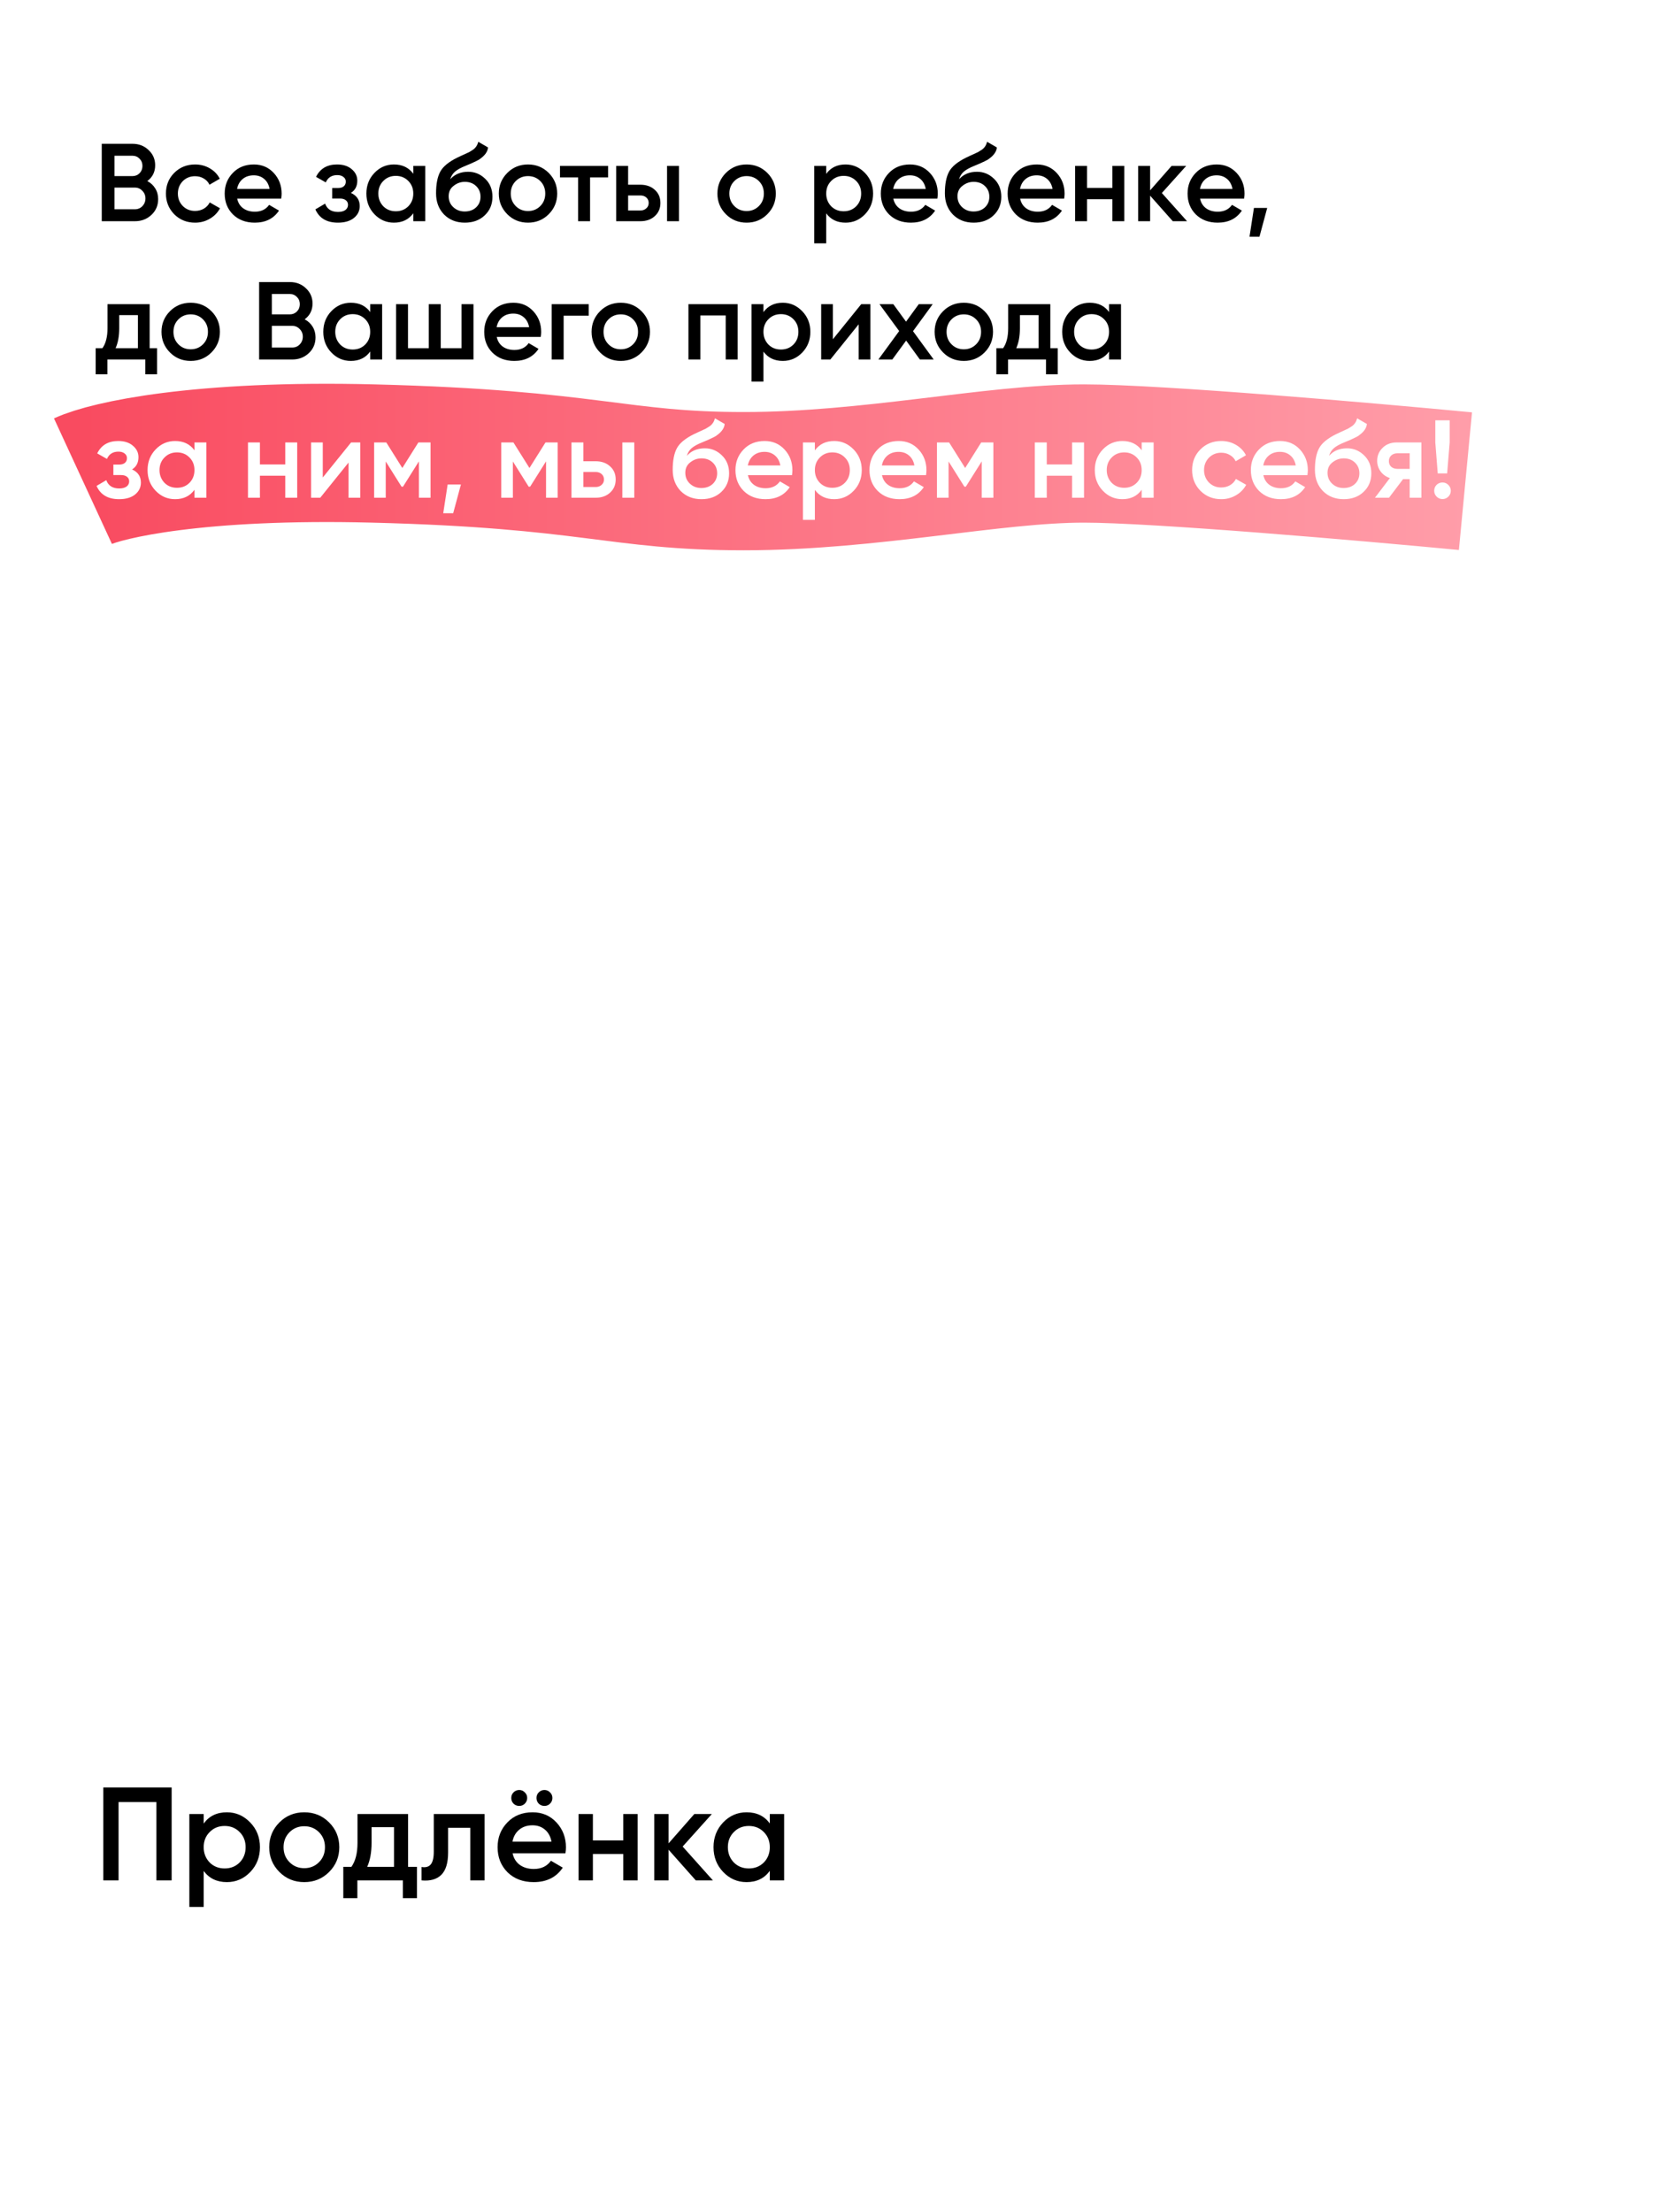 <?xml version="1.0" encoding="UTF-8"?> <svg xmlns="http://www.w3.org/2000/svg" width="300" height="400" viewBox="0 0 300 400" fill="none"><rect width="300" height="400" fill="white"></rect><path d="M15 87C19.333 85 35.9 81.2 67.5 82C107 83 111.5 87 134.5 87C157.5 87 179.5 82 196 82C209.2 82 247.5 85.333 265 87" stroke="url(#paint0_linear_4005_5098)" stroke-width="25"></path><path d="M18.68 323.2H31.04V340H28.28V325.84H21.44V340H18.68V323.2ZM41.031 327.688C42.663 327.688 44.071 328.304 45.255 329.536C46.423 330.752 47.007 332.24 47.007 334C47.007 335.776 46.423 337.272 45.255 338.488C44.087 339.704 42.679 340.312 41.031 340.312C39.223 340.312 37.823 339.64 36.831 338.296V344.8H34.239V328H36.831V329.728C37.807 328.368 39.207 327.688 41.031 327.688ZM37.911 336.76C38.631 337.48 39.535 337.84 40.623 337.84C41.711 337.84 42.615 337.48 43.335 336.76C44.055 336.024 44.415 335.104 44.415 334C44.415 332.896 44.055 331.984 43.335 331.264C42.615 330.528 41.711 330.16 40.623 330.16C39.535 330.16 38.631 330.528 37.911 331.264C37.191 331.984 36.831 332.896 36.831 334C36.831 335.088 37.191 336.008 37.911 336.76ZM59.508 338.488C58.292 339.704 56.796 340.312 55.02 340.312C53.244 340.312 51.748 339.704 50.532 338.488C49.3 337.256 48.684 335.76 48.684 334C48.684 332.24 49.3 330.744 50.532 329.512C51.748 328.296 53.244 327.688 55.02 327.688C56.796 327.688 58.292 328.296 59.508 329.512C60.74 330.744 61.356 332.24 61.356 334C61.356 335.76 60.74 337.256 59.508 338.488ZM51.276 334C51.276 335.088 51.636 335.992 52.356 336.712C53.076 337.432 53.964 337.792 55.02 337.792C56.076 337.792 56.964 337.432 57.684 336.712C58.404 335.992 58.764 335.088 58.764 334C58.764 332.912 58.404 332.008 57.684 331.288C56.964 330.568 56.076 330.208 55.02 330.208C53.964 330.208 53.076 330.568 52.356 331.288C51.636 332.008 51.276 332.912 51.276 334ZM73.791 328V337.552H75.399V343.216H72.855V340H64.623V343.216H62.079V337.552H63.543C64.279 336.528 64.647 335.08 64.647 333.208V328H73.791ZM66.399 337.552H71.247V330.376H67.191V333.208C67.191 334.936 66.927 336.384 66.399 337.552ZM78.44 328H87.632V340H85.04V330.496H81.032V334.96C81.032 336.832 80.624 338.176 79.808 338.992C78.992 339.808 77.8 340.144 76.232 340V337.576C76.968 337.704 77.52 337.552 77.888 337.12C78.256 336.672 78.44 335.912 78.44 334.84V328ZM94.901 326.128C94.629 326.4 94.293 326.536 93.893 326.536C93.493 326.536 93.149 326.4 92.861 326.128C92.589 325.84 92.453 325.496 92.453 325.096C92.453 324.696 92.589 324.36 92.861 324.088C93.149 323.8 93.493 323.656 93.893 323.656C94.293 323.656 94.629 323.8 94.901 324.088C95.189 324.36 95.333 324.696 95.333 325.096C95.333 325.496 95.189 325.84 94.901 326.128ZM99.461 326.128C99.189 326.4 98.853 326.536 98.453 326.536C98.053 326.536 97.709 326.4 97.421 326.128C97.149 325.84 97.013 325.496 97.013 325.096C97.013 324.696 97.149 324.36 97.421 324.088C97.709 323.8 98.053 323.656 98.453 323.656C98.853 323.656 99.189 323.8 99.461 324.088C99.749 324.36 99.893 324.696 99.893 325.096C99.893 325.496 99.749 325.84 99.461 326.128ZM102.245 335.104H92.693C92.885 336 93.317 336.696 93.989 337.192C94.677 337.688 95.525 337.936 96.533 337.936C97.893 337.936 98.925 337.44 99.629 336.448L101.765 337.696C100.597 339.44 98.845 340.312 96.509 340.312C94.573 340.312 92.997 339.72 91.781 338.536C90.581 337.336 89.981 335.824 89.981 334C89.981 332.224 90.573 330.728 91.757 329.512C92.925 328.296 94.445 327.688 96.317 327.688C98.061 327.688 99.501 328.304 100.637 329.536C101.773 330.768 102.341 332.264 102.341 334.024C102.341 334.344 102.309 334.704 102.245 335.104ZM92.669 332.992H99.725C99.549 332.048 99.149 331.32 98.525 330.808C97.917 330.296 97.173 330.04 96.293 330.04C95.333 330.04 94.533 330.304 93.893 330.832C93.253 331.36 92.845 332.08 92.669 332.992ZM112.709 332.776V328H115.301V340H112.709V335.224H107.213V340H104.621V328H107.213V332.776H112.709ZM123.445 333.88L128.917 340H125.821L120.901 334.456V340H118.309V328H120.901V333.304L125.557 328H128.725L123.445 333.88ZM139.204 329.704V328H141.796V340H139.204V338.272C138.228 339.632 136.828 340.312 135.004 340.312C133.356 340.312 131.948 339.704 130.78 338.488C129.612 337.272 129.028 335.776 129.028 334C129.028 332.224 129.612 330.728 130.78 329.512C131.948 328.296 133.356 327.688 135.004 327.688C136.828 327.688 138.228 328.36 139.204 329.704ZM132.7 336.76C133.42 337.48 134.324 337.84 135.412 337.84C136.5 337.84 137.404 337.48 138.124 336.76C138.844 336.024 139.204 335.104 139.204 334C139.204 332.896 138.844 331.984 138.124 331.264C137.404 330.528 136.5 330.16 135.412 330.16C134.324 330.16 133.42 330.528 132.7 331.264C131.98 331.984 131.62 332.896 131.62 334C131.62 335.088 131.98 336.008 132.7 336.76Z" fill="black"></path><path d="M26.64 32.74C27.253 33.06 27.733 33.507 28.08 34.08C28.427 34.64 28.6 35.28 28.6 36C28.6 37.147 28.193 38.1 27.38 38.86C26.567 39.62 25.573 40 24.4 40H18.4V26H23.96C25.107 26 26.073 26.373 26.86 27.12C27.66 27.867 28.06 28.787 28.06 29.88C28.06 31.08 27.587 32.033 26.64 32.74ZM23.96 28.16H20.7V31.84H23.96C24.467 31.84 24.893 31.667 25.24 31.32C25.587 30.96 25.76 30.52 25.76 30C25.76 29.48 25.587 29.047 25.24 28.7C24.893 28.34 24.467 28.16 23.96 28.16ZM20.7 37.84H24.4C24.933 37.84 25.38 37.653 25.74 37.28C26.113 36.893 26.3 36.427 26.3 35.88C26.3 35.333 26.113 34.873 25.74 34.5C25.38 34.113 24.933 33.92 24.4 33.92H20.7V37.84ZM35.285 40.26C33.778 40.26 32.518 39.753 31.505 38.74C30.505 37.713 30.005 36.467 30.005 35C30.005 33.507 30.505 32.26 31.505 31.26C32.518 30.247 33.778 29.74 35.285 29.74C36.258 29.74 37.145 29.973 37.945 30.44C38.745 30.907 39.345 31.533 39.745 32.32L37.885 33.4C37.658 32.92 37.311 32.547 36.845 32.28C36.391 32 35.865 31.86 35.265 31.86C34.385 31.86 33.645 32.16 33.045 32.76C32.458 33.373 32.165 34.12 32.165 35C32.165 35.88 32.458 36.627 33.045 37.24C33.645 37.84 34.385 38.14 35.265 38.14C35.851 38.14 36.378 38.007 36.845 37.74C37.325 37.46 37.685 37.08 37.925 36.6L39.785 37.66C39.358 38.46 38.738 39.093 37.925 39.56C37.125 40.027 36.245 40.26 35.285 40.26ZM50.85 35.92H42.89C43.05 36.667 43.41 37.247 43.97 37.66C44.543 38.073 45.25 38.28 46.09 38.28C47.223 38.28 48.083 37.867 48.67 37.04L50.45 38.08C49.476 39.533 48.016 40.26 46.07 40.26C44.456 40.26 43.143 39.767 42.13 38.78C41.13 37.78 40.63 36.52 40.63 35C40.63 33.52 41.123 32.273 42.11 31.26C43.083 30.247 44.35 29.74 45.91 29.74C47.363 29.74 48.563 30.253 49.51 31.28C50.456 32.307 50.93 33.553 50.93 35.02C50.93 35.287 50.903 35.587 50.85 35.92ZM42.87 34.16H48.75C48.603 33.373 48.27 32.767 47.75 32.34C47.243 31.913 46.623 31.7 45.89 31.7C45.09 31.7 44.423 31.92 43.89 32.36C43.356 32.8 43.016 33.4 42.87 34.16ZM63.45 34.88C64.517 35.36 65.05 36.153 65.05 37.26C65.05 38.127 64.697 38.847 63.99 39.42C63.284 39.98 62.324 40.26 61.11 40.26C59.097 40.26 57.737 39.46 57.03 37.86L58.79 36.82C59.15 37.82 59.93 38.32 61.13 38.32C61.69 38.32 62.13 38.207 62.45 37.98C62.77 37.74 62.93 37.427 62.93 37.04C62.93 36.693 62.804 36.42 62.55 36.22C62.297 36.007 61.944 35.9 61.49 35.9H60.07V34H61.13C61.57 34 61.91 33.9 62.15 33.7C62.404 33.487 62.53 33.2 62.53 32.84C62.53 32.493 62.39 32.213 62.11 32C61.83 31.773 61.457 31.66 60.99 31.66C59.99 31.66 59.297 32.1 58.91 32.98L57.15 31.98C57.884 30.487 59.15 29.74 60.95 29.74C62.07 29.74 62.957 30.027 63.61 30.6C64.277 31.16 64.61 31.847 64.61 32.66C64.61 33.66 64.224 34.4 63.45 34.88ZM74.735 31.42V30H76.895V40H74.735V38.56C73.921 39.693 72.755 40.26 71.235 40.26C69.861 40.26 68.688 39.753 67.715 38.74C66.741 37.727 66.255 36.48 66.255 35C66.255 33.52 66.741 32.273 67.715 31.26C68.688 30.247 69.861 29.74 71.235 29.74C72.755 29.74 73.921 30.3 74.735 31.42ZM69.315 37.3C69.915 37.9 70.668 38.2 71.575 38.2C72.481 38.2 73.235 37.9 73.835 37.3C74.435 36.687 74.735 35.92 74.735 35C74.735 34.08 74.435 33.32 73.835 32.72C73.235 32.107 72.481 31.8 71.575 31.8C70.668 31.8 69.915 32.107 69.315 32.72C68.715 33.32 68.415 34.08 68.415 35C68.415 35.907 68.715 36.673 69.315 37.3ZM84.052 40.26C82.532 40.26 81.279 39.767 80.292 38.78C79.332 37.78 78.852 36.507 78.852 34.96C78.852 33.28 79.106 31.973 79.612 31.04C80.106 30.12 81.132 29.273 82.692 28.5C82.746 28.473 82.832 28.433 82.952 28.38C83.086 28.313 83.226 28.247 83.372 28.18C83.519 28.113 83.666 28.047 83.812 27.98C84.372 27.727 84.719 27.567 84.852 27.5C84.932 27.46 85.166 27.313 85.552 27.06C86.019 26.727 86.332 26.253 86.492 25.64L88.252 26.66C88.186 27.393 87.726 28.067 86.872 28.68C86.726 28.813 86.452 28.973 86.052 29.16L85.192 29.56L84.192 29.98C83.326 30.327 82.686 30.68 82.272 31.04C81.859 31.4 81.572 31.86 81.412 32.42C82.212 31.513 83.299 31.06 84.672 31.06C85.846 31.06 86.866 31.48 87.732 32.32C88.612 33.16 89.052 34.247 89.052 35.58C89.052 36.94 88.586 38.06 87.652 38.94C86.732 39.82 85.532 40.26 84.052 40.26ZM84.032 38.24C84.872 38.24 85.559 37.993 86.092 37.5C86.626 36.993 86.892 36.353 86.892 35.58C86.892 34.793 86.626 34.147 86.092 33.64C85.572 33.133 84.892 32.88 84.052 32.88C83.306 32.88 82.632 33.12 82.032 33.6C81.432 34.053 81.132 34.68 81.132 35.48C81.132 36.28 81.412 36.94 81.972 37.46C82.532 37.98 83.219 38.24 84.032 38.24ZM99.22 38.74C98.207 39.753 96.96 40.26 95.48 40.26C94 40.26 92.753 39.753 91.74 38.74C90.713 37.713 90.2 36.467 90.2 35C90.2 33.533 90.713 32.287 91.74 31.26C92.753 30.247 94 29.74 95.48 29.74C96.96 29.74 98.207 30.247 99.22 31.26C100.247 32.287 100.76 33.533 100.76 35C100.76 36.467 100.247 37.713 99.22 38.74ZM92.36 35C92.36 35.907 92.66 36.66 93.26 37.26C93.86 37.86 94.6 38.16 95.48 38.16C96.36 38.16 97.1 37.86 97.7 37.26C98.3 36.66 98.6 35.907 98.6 35C98.6 34.093 98.3 33.34 97.7 32.74C97.1 32.14 96.36 31.84 95.48 31.84C94.6 31.84 93.86 32.14 93.26 32.74C92.66 33.34 92.36 34.093 92.36 35ZM101.263 30H109.963V32.08H106.703V40H104.543V32.08H101.263V30ZM113.584 33.4H115.784C116.864 33.4 117.737 33.707 118.404 34.32C119.084 34.92 119.424 35.713 119.424 36.7C119.424 37.673 119.084 38.467 118.404 39.08C117.737 39.693 116.864 40 115.784 40H111.424V30H113.584V33.4ZM120.624 40V30H122.784V40H120.624ZM113.584 38.06H115.804C116.231 38.06 116.584 37.933 116.864 37.68C117.157 37.427 117.304 37.1 117.304 36.7C117.304 36.3 117.164 35.973 116.884 35.72C116.604 35.467 116.244 35.34 115.804 35.34H113.584V38.06ZM138.751 38.74C137.738 39.753 136.491 40.26 135.011 40.26C133.531 40.26 132.285 39.753 131.271 38.74C130.245 37.713 129.731 36.467 129.731 35C129.731 33.533 130.245 32.287 131.271 31.26C132.285 30.247 133.531 29.74 135.011 29.74C136.491 29.74 137.738 30.247 138.751 31.26C139.778 32.287 140.291 33.533 140.291 35C140.291 36.467 139.778 37.713 138.751 38.74ZM131.891 35C131.891 35.907 132.191 36.66 132.791 37.26C133.391 37.86 134.131 38.16 135.011 38.16C135.891 38.16 136.631 37.86 137.231 37.26C137.831 36.66 138.131 35.907 138.131 35C138.131 34.093 137.831 33.34 137.231 32.74C136.631 32.14 135.891 31.84 135.011 31.84C134.131 31.84 133.391 32.14 132.791 32.74C132.191 33.34 131.891 34.093 131.891 35ZM152.904 29.74C154.264 29.74 155.438 30.253 156.424 31.28C157.398 32.293 157.884 33.533 157.884 35C157.884 36.48 157.398 37.727 156.424 38.74C155.451 39.753 154.278 40.26 152.904 40.26C151.398 40.26 150.231 39.7 149.404 38.58V44H147.244V30H149.404V31.44C150.218 30.307 151.384 29.74 152.904 29.74ZM150.304 37.3C150.904 37.9 151.658 38.2 152.564 38.2C153.471 38.2 154.224 37.9 154.824 37.3C155.424 36.687 155.724 35.92 155.724 35C155.724 34.08 155.424 33.32 154.824 32.72C154.224 32.107 153.471 31.8 152.564 31.8C151.658 31.8 150.904 32.107 150.304 32.72C149.704 33.32 149.404 34.08 149.404 35C149.404 35.907 149.704 36.673 150.304 37.3ZM169.502 35.92H161.542C161.702 36.667 162.062 37.247 162.622 37.66C163.195 38.073 163.902 38.28 164.742 38.28C165.875 38.28 166.735 37.867 167.322 37.04L169.102 38.08C168.129 39.533 166.669 40.26 164.722 40.26C163.109 40.26 161.795 39.767 160.782 38.78C159.782 37.78 159.282 36.52 159.282 35C159.282 33.52 159.775 32.273 160.762 31.26C161.735 30.247 163.002 29.74 164.562 29.74C166.015 29.74 167.215 30.253 168.162 31.28C169.109 32.307 169.582 33.553 169.582 35.02C169.582 35.287 169.555 35.587 169.502 35.92ZM161.522 34.16H167.402C167.255 33.373 166.922 32.767 166.402 32.34C165.895 31.913 165.275 31.7 164.542 31.7C163.742 31.7 163.075 31.92 162.542 32.36C162.009 32.8 161.669 33.4 161.522 34.16ZM176.064 40.26C174.544 40.26 173.291 39.767 172.304 38.78C171.344 37.78 170.864 36.507 170.864 34.96C170.864 33.28 171.117 31.973 171.624 31.04C172.117 30.12 173.144 29.273 174.704 28.5C174.757 28.473 174.844 28.433 174.964 28.38C175.097 28.313 175.237 28.247 175.384 28.18C175.531 28.113 175.677 28.047 175.824 27.98C176.384 27.727 176.731 27.567 176.864 27.5C176.944 27.46 177.177 27.313 177.564 27.06C178.031 26.727 178.344 26.253 178.504 25.64L180.264 26.66C180.197 27.393 179.737 28.067 178.884 28.68C178.737 28.813 178.464 28.973 178.064 29.16L177.204 29.56L176.204 29.98C175.337 30.327 174.697 30.68 174.284 31.04C173.871 31.4 173.584 31.86 173.424 32.42C174.224 31.513 175.311 31.06 176.684 31.06C177.857 31.06 178.877 31.48 179.744 32.32C180.624 33.16 181.064 34.247 181.064 35.58C181.064 36.94 180.597 38.06 179.664 38.94C178.744 39.82 177.544 40.26 176.064 40.26ZM176.044 38.24C176.884 38.24 177.571 37.993 178.104 37.5C178.637 36.993 178.904 36.353 178.904 35.58C178.904 34.793 178.637 34.147 178.104 33.64C177.584 33.133 176.904 32.88 176.064 32.88C175.317 32.88 174.644 33.12 174.044 33.6C173.444 34.053 173.144 34.68 173.144 35.48C173.144 36.28 173.424 36.94 173.984 37.46C174.544 37.98 175.231 38.24 176.044 38.24ZM192.432 35.92H184.472C184.632 36.667 184.992 37.247 185.552 37.66C186.125 38.073 186.832 38.28 187.672 38.28C188.805 38.28 189.665 37.867 190.252 37.04L192.032 38.08C191.058 39.533 189.598 40.26 187.652 40.26C186.038 40.26 184.725 39.767 183.712 38.78C182.712 37.78 182.212 36.52 182.212 35C182.212 33.52 182.705 32.273 183.692 31.26C184.665 30.247 185.932 29.74 187.492 29.74C188.945 29.74 190.145 30.253 191.092 31.28C192.038 32.307 192.512 33.553 192.512 35.02C192.512 35.287 192.485 35.587 192.432 35.92ZM184.452 34.16H190.332C190.185 33.373 189.852 32.767 189.332 32.34C188.825 31.913 188.205 31.7 187.472 31.7C186.672 31.7 186.005 31.92 185.472 32.36C184.938 32.8 184.598 33.4 184.452 34.16ZM201.152 33.98V30H203.312V40H201.152V36.02H196.572V40H194.412V30H196.572V33.98H201.152ZM210.099 34.9L214.659 40H212.079L207.979 35.38V40H205.819V30H207.979V34.42L211.859 30H214.499L210.099 34.9ZM224.971 35.92H217.011C217.171 36.667 217.531 37.247 218.091 37.66C218.664 38.073 219.371 38.28 220.211 38.28C221.344 38.28 222.204 37.867 222.791 37.04L224.571 38.08C223.597 39.533 222.137 40.26 220.191 40.26C218.577 40.26 217.264 39.767 216.251 38.78C215.251 37.78 214.751 36.52 214.751 35C214.751 33.52 215.244 32.273 216.231 31.26C217.204 30.247 218.471 29.74 220.031 29.74C221.484 29.74 222.684 30.253 223.631 31.28C224.577 32.307 225.051 33.553 225.051 35.02C225.051 35.287 225.024 35.587 224.971 35.92ZM216.991 34.16H222.871C222.724 33.373 222.391 32.767 221.871 32.34C221.364 31.913 220.744 31.7 220.011 31.7C219.211 31.7 218.544 31.92 218.011 32.36C217.477 32.8 217.137 33.4 216.991 34.16ZM226.751 37.6H229.151L227.751 42.8H225.951L226.751 37.6ZM27.06 55V62.96H28.4V67.68H26.28V65H19.42V67.68H17.3V62.96H18.52C19.133 62.107 19.44 60.9 19.44 59.34V55H27.06ZM20.9 62.96H24.94V56.98H21.56V59.34C21.56 60.78 21.34 61.987 20.9 62.96ZM38.224 63.74C37.211 64.753 35.964 65.26 34.484 65.26C33.004 65.26 31.757 64.753 30.744 63.74C29.717 62.713 29.204 61.467 29.204 60C29.204 58.533 29.717 57.287 30.744 56.26C31.757 55.247 33.004 54.74 34.484 54.74C35.964 54.74 37.211 55.247 38.224 56.26C39.251 57.287 39.764 58.533 39.764 60C39.764 61.467 39.251 62.713 38.224 63.74ZM31.364 60C31.364 60.907 31.664 61.66 32.264 62.26C32.864 62.86 33.604 63.16 34.484 63.16C35.364 63.16 36.104 62.86 36.704 62.26C37.304 61.66 37.604 60.907 37.604 60C37.604 59.093 37.304 58.34 36.704 57.74C36.104 57.14 35.364 56.84 34.484 56.84C33.604 56.84 32.864 57.14 32.264 57.74C31.664 58.34 31.364 59.093 31.364 60ZM55.097 57.74C55.71 58.06 56.19 58.507 56.537 59.08C56.884 59.64 57.057 60.28 57.057 61C57.057 62.147 56.65 63.1 55.837 63.86C55.024 64.62 54.03 65 52.857 65H46.857V51H52.417C53.564 51 54.53 51.373 55.317 52.12C56.117 52.867 56.517 53.787 56.517 54.88C56.517 56.08 56.044 57.033 55.097 57.74ZM52.417 53.16H49.157V56.84H52.417C52.924 56.84 53.35 56.667 53.697 56.32C54.044 55.96 54.217 55.52 54.217 55C54.217 54.48 54.044 54.047 53.697 53.7C53.35 53.34 52.924 53.16 52.417 53.16ZM49.157 62.84H52.857C53.39 62.84 53.837 62.653 54.197 62.28C54.57 61.893 54.757 61.427 54.757 60.88C54.757 60.333 54.57 59.873 54.197 59.5C53.837 59.113 53.39 58.92 52.857 58.92H49.157V62.84ZM66.942 56.42V55H69.102V65H66.942V63.56C66.128 64.693 64.962 65.26 63.442 65.26C62.068 65.26 60.895 64.753 59.922 63.74C58.948 62.727 58.462 61.48 58.462 60C58.462 58.52 58.948 57.273 59.922 56.26C60.895 55.247 62.068 54.74 63.442 54.74C64.962 54.74 66.128 55.3 66.942 56.42ZM61.522 62.3C62.122 62.9 62.875 63.2 63.782 63.2C64.688 63.2 65.442 62.9 66.042 62.3C66.642 61.687 66.942 60.92 66.942 60C66.942 59.08 66.642 58.32 66.042 57.72C65.442 57.107 64.688 56.8 63.782 56.8C62.875 56.8 62.122 57.107 61.522 57.72C60.922 58.32 60.622 59.08 60.622 60C60.622 60.907 60.922 61.673 61.522 62.3ZM83.459 62.96V55H85.619V65H71.619V55H73.779V62.96H77.539V55H79.699V62.96H83.459ZM97.783 60.92H89.823C89.983 61.667 90.343 62.247 90.903 62.66C91.477 63.073 92.183 63.28 93.023 63.28C94.157 63.28 95.017 62.867 95.603 62.04L97.383 63.08C96.41 64.533 94.95 65.26 93.003 65.26C91.39 65.26 90.077 64.767 89.063 63.78C88.063 62.78 87.563 61.52 87.563 60C87.563 58.52 88.057 57.273 89.043 56.26C90.017 55.247 91.283 54.74 92.843 54.74C94.297 54.74 95.497 55.253 96.443 56.28C97.39 57.307 97.863 58.553 97.863 60.02C97.863 60.287 97.837 60.587 97.783 60.92ZM89.803 59.16H95.683C95.537 58.373 95.203 57.767 94.683 57.34C94.177 56.913 93.557 56.7 92.823 56.7C92.023 56.7 91.357 56.92 90.823 57.36C90.29 57.8 89.95 58.4 89.803 59.16ZM99.764 55H106.464V57.08H101.924V65H99.764V55ZM115.997 63.74C114.984 64.753 113.737 65.26 112.257 65.26C110.777 65.26 109.531 64.753 108.517 63.74C107.491 62.713 106.977 61.467 106.977 60C106.977 58.533 107.491 57.287 108.517 56.26C109.531 55.247 110.777 54.74 112.257 54.74C113.737 54.74 114.984 55.247 115.997 56.26C117.024 57.287 117.537 58.533 117.537 60C117.537 61.467 117.024 62.713 115.997 63.74ZM109.137 60C109.137 60.907 109.437 61.66 110.037 62.26C110.637 62.86 111.377 63.16 112.257 63.16C113.137 63.16 113.877 62.86 114.477 62.26C115.077 61.66 115.377 60.907 115.377 60C115.377 59.093 115.077 58.34 114.477 57.74C113.877 57.14 113.137 56.84 112.257 56.84C111.377 56.84 110.637 57.14 110.037 57.74C109.437 58.34 109.137 59.093 109.137 60ZM124.49 55H133.39V65H131.23V57.04H126.65V65H124.49V55ZM141.557 54.74C142.917 54.74 144.09 55.253 145.077 56.28C146.05 57.293 146.537 58.533 146.537 60C146.537 61.48 146.05 62.727 145.077 63.74C144.103 64.753 142.93 65.26 141.557 65.26C140.05 65.26 138.883 64.7 138.057 63.58V69H135.897V55H138.057V56.44C138.87 55.307 140.037 54.74 141.557 54.74ZM138.957 62.3C139.557 62.9 140.31 63.2 141.217 63.2C142.123 63.2 142.877 62.9 143.477 62.3C144.077 61.687 144.377 60.92 144.377 60C144.377 59.08 144.077 58.32 143.477 57.72C142.877 57.107 142.123 56.8 141.217 56.8C140.31 56.8 139.557 57.107 138.957 57.72C138.357 58.32 138.057 59.08 138.057 60C138.057 60.907 138.357 61.673 138.957 62.3ZM150.614 61.34L155.734 55H157.394V65H155.274V58.64L150.154 65H148.494V55H150.614V61.34ZM165.101 59.88L168.841 65H166.341L163.861 61.58L161.361 65H158.841L162.601 59.86L159.041 55H161.541L163.841 58.16L166.141 55H168.661L165.101 59.88ZM178.029 63.74C177.015 64.753 175.769 65.26 174.289 65.26C172.809 65.26 171.562 64.753 170.549 63.74C169.522 62.713 169.009 61.467 169.009 60C169.009 58.533 169.522 57.287 170.549 56.26C171.562 55.247 172.809 54.74 174.289 54.74C175.769 54.74 177.015 55.247 178.029 56.26C179.055 57.287 179.569 58.533 179.569 60C179.569 61.467 179.055 62.713 178.029 63.74ZM171.169 60C171.169 60.907 171.469 61.66 172.069 62.26C172.669 62.86 173.409 63.16 174.289 63.16C175.169 63.16 175.909 62.86 176.509 62.26C177.109 61.66 177.409 60.907 177.409 60C177.409 59.093 177.109 58.34 176.509 57.74C175.909 57.14 175.169 56.84 174.289 56.84C173.409 56.84 172.669 57.14 172.069 57.74C171.469 58.34 171.169 59.093 171.169 60ZM189.931 55V62.96H191.271V67.68H189.151V65H182.291V67.68H180.171V62.96H181.391C182.004 62.107 182.311 60.9 182.311 59.34V55H189.931ZM183.771 62.96H187.811V56.98H184.431V59.34C184.431 60.78 184.211 61.987 183.771 62.96ZM200.555 56.42V55H202.715V65H200.555V63.56C199.742 64.693 198.575 65.26 197.055 65.26C195.682 65.26 194.508 64.753 193.535 63.74C192.562 62.727 192.075 61.48 192.075 60C192.075 58.52 192.562 57.273 193.535 56.26C194.508 55.247 195.682 54.74 197.055 54.74C198.575 54.74 199.742 55.3 200.555 56.42ZM195.135 62.3C195.735 62.9 196.488 63.2 197.395 63.2C198.302 63.2 199.055 62.9 199.655 62.3C200.255 61.687 200.555 60.92 200.555 60C200.555 59.08 200.255 58.32 199.655 57.72C199.055 57.107 198.302 56.8 197.395 56.8C196.488 56.8 195.735 57.107 195.135 57.72C194.535 58.32 194.235 59.08 194.235 60C194.235 60.907 194.535 61.673 195.135 62.3Z" fill="black"></path><path d="M23.88 84.88C24.947 85.36 25.48 86.153 25.48 87.26C25.48 88.127 25.127 88.847 24.42 89.42C23.713 89.98 22.753 90.26 21.54 90.26C19.527 90.26 18.167 89.46 17.46 87.86L19.22 86.82C19.58 87.82 20.36 88.32 21.56 88.32C22.12 88.32 22.56 88.207 22.88 87.98C23.2 87.74 23.36 87.427 23.36 87.04C23.36 86.693 23.233 86.42 22.98 86.22C22.727 86.007 22.373 85.9 21.92 85.9H20.5V84H21.56C22 84 22.34 83.9 22.58 83.7C22.833 83.487 22.96 83.2 22.96 82.84C22.96 82.493 22.82 82.213 22.54 82C22.26 81.773 21.887 81.66 21.42 81.66C20.42 81.66 19.727 82.1 19.34 82.98L17.58 81.98C18.313 80.487 19.58 79.74 21.38 79.74C22.5 79.74 23.387 80.027 24.04 80.6C24.707 81.16 25.04 81.847 25.04 82.66C25.04 83.66 24.653 84.4 23.88 84.88ZM35.164 81.42V80H37.324V90H35.164V88.56C34.351 89.693 33.184 90.26 31.664 90.26C30.291 90.26 29.118 89.753 28.144 88.74C27.171 87.727 26.684 86.48 26.684 85C26.684 83.52 27.171 82.273 28.144 81.26C29.118 80.247 30.291 79.74 31.664 79.74C33.184 79.74 34.351 80.3 35.164 81.42ZM29.744 87.3C30.344 87.9 31.098 88.2 32.004 88.2C32.911 88.2 33.664 87.9 34.264 87.3C34.864 86.687 35.164 85.92 35.164 85C35.164 84.08 34.864 83.32 34.264 82.72C33.664 82.107 32.911 81.8 32.004 81.8C31.098 81.8 30.344 82.107 29.744 82.72C29.144 83.32 28.844 84.08 28.844 85C28.844 85.907 29.144 86.673 29.744 87.3ZM51.582 83.98V80H53.742V90H51.582V86.02H47.002V90H44.842V80H47.002V83.98H51.582ZM58.368 86.34L63.488 80H65.148V90H63.028V83.64L57.908 90H56.248V80H58.368V86.34ZM75.654 80H77.855V90H75.754V83.42L72.874 88H72.615L69.754 83.44V90H67.654V80H69.855L72.754 84.62L75.654 80ZM80.95 87.6H83.35L81.95 92.8H80.15L80.95 87.6ZM98.643 80H100.843V90H98.743V83.42L95.863 88H95.603L92.743 83.44V90H90.643V80H92.843L95.743 84.62L98.643 80ZM105.498 83.4H107.698C108.778 83.4 109.651 83.707 110.318 84.32C110.998 84.92 111.338 85.713 111.338 86.7C111.338 87.673 110.998 88.467 110.318 89.08C109.651 89.693 108.778 90 107.698 90H103.338V80H105.498V83.4ZM112.538 90V80H114.698V90H112.538ZM105.498 88.06H107.718C108.145 88.06 108.498 87.933 108.778 87.68C109.071 87.427 109.218 87.1 109.218 86.7C109.218 86.3 109.078 85.973 108.798 85.72C108.518 85.467 108.158 85.34 107.718 85.34H105.498V88.06ZM126.845 90.26C125.325 90.26 124.072 89.767 123.085 88.78C122.125 87.78 121.645 86.507 121.645 84.96C121.645 83.28 121.899 81.973 122.405 81.04C122.899 80.12 123.925 79.273 125.485 78.5C125.539 78.473 125.625 78.433 125.745 78.38C125.879 78.313 126.019 78.247 126.165 78.18C126.312 78.113 126.459 78.047 126.605 77.98C127.165 77.727 127.512 77.567 127.645 77.5C127.725 77.46 127.959 77.313 128.345 77.06C128.812 76.727 129.125 76.253 129.285 75.64L131.045 76.66C130.979 77.393 130.519 78.067 129.665 78.68C129.519 78.813 129.245 78.973 128.845 79.16L127.985 79.56L126.985 79.98C126.119 80.327 125.479 80.68 125.065 81.04C124.652 81.4 124.365 81.86 124.205 82.42C125.005 81.513 126.092 81.06 127.465 81.06C128.639 81.06 129.659 81.48 130.525 82.32C131.405 83.16 131.845 84.247 131.845 85.58C131.845 86.94 131.379 88.06 130.445 88.94C129.525 89.82 128.325 90.26 126.845 90.26ZM126.825 88.24C127.665 88.24 128.352 87.993 128.885 87.5C129.419 86.993 129.685 86.353 129.685 85.58C129.685 84.793 129.419 84.147 128.885 83.64C128.365 83.133 127.685 82.88 126.845 82.88C126.099 82.88 125.425 83.12 124.825 83.6C124.225 84.053 123.925 84.68 123.925 85.48C123.925 86.28 124.205 86.94 124.765 87.46C125.325 87.98 126.012 88.24 126.825 88.24ZM143.213 85.92H135.253C135.413 86.667 135.773 87.247 136.333 87.66C136.906 88.073 137.613 88.28 138.453 88.28C139.586 88.28 140.446 87.867 141.033 87.04L142.813 88.08C141.84 89.533 140.38 90.26 138.433 90.26C136.82 90.26 135.506 89.767 134.493 88.78C133.493 87.78 132.993 86.52 132.993 85C132.993 83.52 133.486 82.273 134.473 81.26C135.446 80.247 136.713 79.74 138.273 79.74C139.726 79.74 140.926 80.253 141.873 81.28C142.82 82.307 143.293 83.553 143.293 85.02C143.293 85.287 143.266 85.587 143.213 85.92ZM135.233 84.16H141.113C140.966 83.373 140.633 82.767 140.113 82.34C139.606 81.913 138.986 81.7 138.253 81.7C137.453 81.7 136.786 81.92 136.253 82.36C135.72 82.8 135.38 83.4 135.233 84.16ZM150.854 79.74C152.214 79.74 153.387 80.253 154.374 81.28C155.347 82.293 155.834 83.533 155.834 85C155.834 86.48 155.347 87.727 154.374 88.74C153.4 89.753 152.227 90.26 150.854 90.26C149.347 90.26 148.18 89.7 147.354 88.58V94H145.194V80H147.354V81.44C148.167 80.307 149.334 79.74 150.854 79.74ZM148.254 87.3C148.854 87.9 149.607 88.2 150.514 88.2C151.42 88.2 152.174 87.9 152.774 87.3C153.374 86.687 153.674 85.92 153.674 85C153.674 84.08 153.374 83.32 152.774 82.72C152.174 82.107 151.42 81.8 150.514 81.8C149.607 81.8 148.854 82.107 148.254 82.72C147.654 83.32 147.354 84.08 147.354 85C147.354 85.907 147.654 86.673 148.254 87.3ZM167.451 85.92H159.491C159.651 86.667 160.011 87.247 160.571 87.66C161.145 88.073 161.851 88.28 162.691 88.28C163.825 88.28 164.685 87.867 165.271 87.04L167.051 88.08C166.078 89.533 164.618 90.26 162.671 90.26C161.058 90.26 159.745 89.767 158.731 88.78C157.731 87.78 157.231 86.52 157.231 85C157.231 83.52 157.725 82.273 158.711 81.26C159.685 80.247 160.951 79.74 162.511 79.74C163.965 79.74 165.165 80.253 166.111 81.28C167.058 82.307 167.531 83.553 167.531 85.02C167.531 85.287 167.505 85.587 167.451 85.92ZM159.471 84.16H165.351C165.205 83.373 164.871 82.767 164.351 82.34C163.845 81.913 163.225 81.7 162.491 81.7C161.691 81.7 161.025 81.92 160.491 82.36C159.958 82.8 159.618 83.4 159.471 84.16ZM177.432 80H179.632V90H177.532V83.42L174.652 88H174.392L171.532 83.44V90H169.432V80H171.632L174.532 84.62L177.432 80ZM193.867 83.98V80H196.027V90H193.867V86.02H189.287V90H187.127V80H189.287V83.98H193.867ZM206.453 81.42V80H208.613V90H206.453V88.56C205.64 89.693 204.473 90.26 202.953 90.26C201.58 90.26 200.407 89.753 199.433 88.74C198.46 87.727 197.973 86.48 197.973 85C197.973 83.52 198.46 82.273 199.433 81.26C200.407 80.247 201.58 79.74 202.953 79.74C204.473 79.74 205.64 80.3 206.453 81.42ZM201.033 87.3C201.633 87.9 202.387 88.2 203.293 88.2C204.2 88.2 204.953 87.9 205.553 87.3C206.153 86.687 206.453 85.92 206.453 85C206.453 84.08 206.153 83.32 205.553 82.72C204.953 82.107 204.2 81.8 203.293 81.8C202.387 81.8 201.633 82.107 201.033 82.72C200.433 83.32 200.133 84.08 200.133 85C200.133 85.907 200.433 86.673 201.033 87.3ZM220.851 90.26C219.344 90.26 218.084 89.753 217.071 88.74C216.071 87.713 215.571 86.467 215.571 85C215.571 83.507 216.071 82.26 217.071 81.26C218.084 80.247 219.344 79.74 220.851 79.74C221.824 79.74 222.711 79.973 223.511 80.44C224.311 80.907 224.911 81.533 225.311 82.32L223.451 83.4C223.224 82.92 222.878 82.547 222.411 82.28C221.958 82 221.431 81.86 220.831 81.86C219.951 81.86 219.211 82.16 218.611 82.76C218.024 83.373 217.731 84.12 217.731 85C217.731 85.88 218.024 86.627 218.611 87.24C219.211 87.84 219.951 88.14 220.831 88.14C221.418 88.14 221.944 88.007 222.411 87.74C222.891 87.46 223.251 87.08 223.491 86.6L225.351 87.66C224.924 88.46 224.304 89.093 223.491 89.56C222.691 90.027 221.811 90.26 220.851 90.26ZM236.416 85.92H228.456C228.616 86.667 228.976 87.247 229.536 87.66C230.109 88.073 230.816 88.28 231.656 88.28C232.789 88.28 233.649 87.867 234.236 87.04L236.016 88.08C235.043 89.533 233.583 90.26 231.636 90.26C230.023 90.26 228.709 89.767 227.696 88.78C226.696 87.78 226.196 86.52 226.196 85C226.196 83.52 226.689 82.273 227.676 81.26C228.649 80.247 229.916 79.74 231.476 79.74C232.929 79.74 234.129 80.253 235.076 81.28C236.023 82.307 236.496 83.553 236.496 85.02C236.496 85.287 236.469 85.587 236.416 85.92ZM228.436 84.16H234.316C234.169 83.373 233.836 82.767 233.316 82.34C232.809 81.913 232.189 81.7 231.456 81.7C230.656 81.7 229.989 81.92 229.456 82.36C228.923 82.8 228.583 83.4 228.436 84.16ZM242.978 90.26C241.458 90.26 240.205 89.767 239.218 88.78C238.258 87.78 237.778 86.507 237.778 84.96C237.778 83.28 238.031 81.973 238.538 81.04C239.031 80.12 240.058 79.273 241.618 78.5C241.671 78.473 241.758 78.433 241.878 78.38C242.011 78.313 242.151 78.247 242.298 78.18C242.445 78.113 242.591 78.047 242.738 77.98C243.298 77.727 243.645 77.567 243.778 77.5C243.858 77.46 244.091 77.313 244.478 77.06C244.945 76.727 245.258 76.253 245.418 75.64L247.178 76.66C247.111 77.393 246.651 78.067 245.798 78.68C245.651 78.813 245.378 78.973 244.978 79.16L244.118 79.56L243.118 79.98C242.251 80.327 241.611 80.68 241.198 81.04C240.785 81.4 240.498 81.86 240.338 82.42C241.138 81.513 242.225 81.06 243.598 81.06C244.771 81.06 245.791 81.48 246.658 82.32C247.538 83.16 247.978 84.247 247.978 85.58C247.978 86.94 247.511 88.06 246.578 88.94C245.658 89.82 244.458 90.26 242.978 90.26ZM242.958 88.24C243.798 88.24 244.485 87.993 245.018 87.5C245.551 86.993 245.818 86.353 245.818 85.58C245.818 84.793 245.551 84.147 245.018 83.64C244.498 83.133 243.818 82.88 242.978 82.88C242.231 82.88 241.558 83.12 240.958 83.6C240.358 84.053 240.058 84.68 240.058 85.48C240.058 86.28 240.338 86.94 240.898 87.46C241.458 87.98 242.145 88.24 242.958 88.24ZM252.575 80H257.035V90H254.915V86.64H253.715L251.175 90H248.635L251.335 86.44C250.642 86.213 250.082 85.813 249.655 85.24C249.242 84.667 249.035 84.027 249.035 83.32C249.035 82.4 249.362 81.62 250.015 80.98C250.668 80.327 251.522 80 252.575 80ZM252.695 84.78H254.915V81.96H252.695C252.242 81.96 251.868 82.093 251.575 82.36C251.295 82.613 251.155 82.953 251.155 83.38C251.155 83.807 251.295 84.147 251.575 84.4C251.868 84.653 252.242 84.78 252.695 84.78ZM261.689 85.6H259.989L259.549 80V76H262.149V80L261.689 85.6ZM260.849 87.24C261.262 87.24 261.616 87.387 261.909 87.68C262.202 87.973 262.349 88.327 262.349 88.74C262.349 89.153 262.202 89.507 261.909 89.8C261.616 90.093 261.262 90.24 260.849 90.24C260.436 90.24 260.082 90.093 259.789 89.8C259.496 89.507 259.349 89.153 259.349 88.74C259.349 88.327 259.489 87.973 259.769 87.68C260.062 87.387 260.422 87.24 260.849 87.24Z" fill="white"></path><defs><linearGradient id="paint0_linear_4005_5098" x1="15" y1="84.445" x2="265" y2="84.445" gradientUnits="userSpaceOnUse"><stop stop-color="#F94B60"></stop><stop offset="1" stop-color="#FF9DA9"></stop></linearGradient></defs></svg> 
